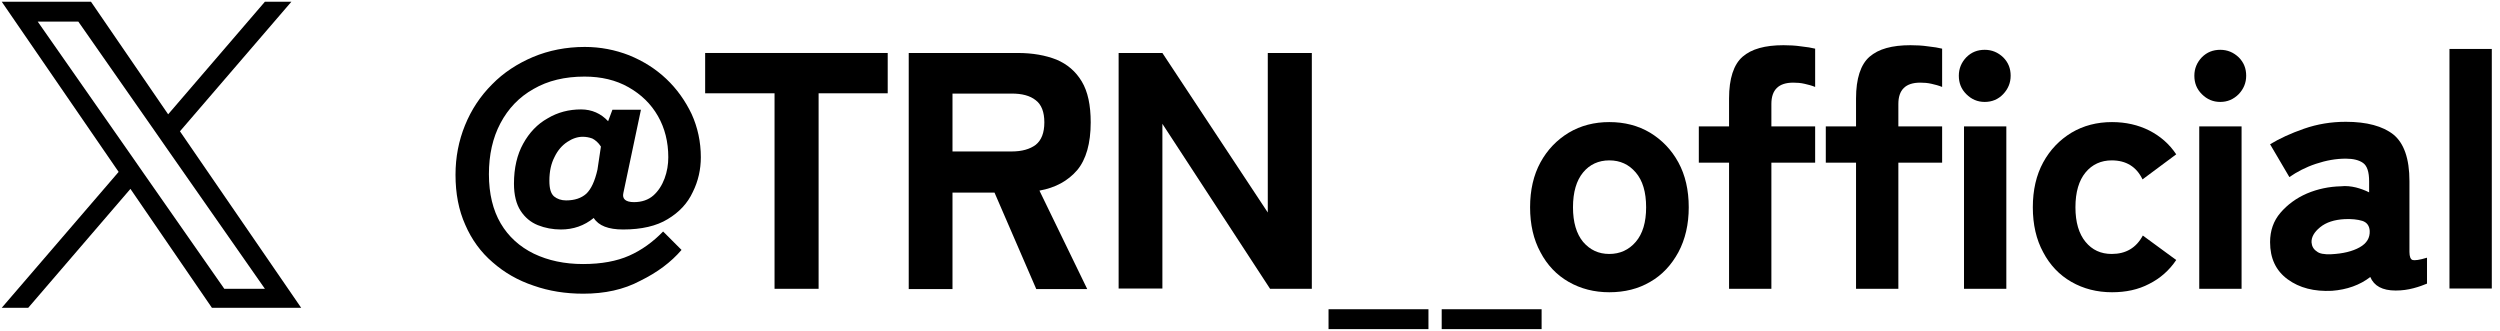<svg width="302" height="40" viewBox="0 0 302 40" fill="none" xmlns="http://www.w3.org/2000/svg">
<g clip-path="url(#clip0_36_2)">
<path d="M21.739 15.861L35.2 0.209H32L20.313 13.809L10.991 0.209H0.209L14.33 20.765L0.209 37.183H3.409L15.756 22.817L25.6 37.183H36.383L21.739 15.861ZM17.356 20.939L15.93 18.887L4.556 2.609H9.461L18.643 15.757L20.07 17.809L32 34.887H27.096L17.356 20.939Z" fill="black"/>
<path d="M70.469 35.478C68.313 35.478 66.33 35.165 64.452 34.504C62.574 33.878 60.939 32.939 59.513 31.687C58.087 30.47 56.974 28.939 56.209 27.165C55.409 25.391 55.026 23.374 55.026 21.113C55.026 18.991 55.409 17.009 56.174 15.13C56.939 13.252 58.017 11.617 59.443 10.191C60.835 8.765 62.504 7.687 64.382 6.887C66.296 6.087 68.382 5.67 70.643 5.67C72.522 5.67 74.296 6.017 76 6.678C77.704 7.374 79.2 8.313 80.487 9.53C81.774 10.748 82.782 12.174 83.548 13.774C84.278 15.374 84.661 17.148 84.661 18.991C84.661 20.452 84.348 21.878 83.687 23.2C83.061 24.556 82.052 25.635 80.661 26.47C79.304 27.304 77.496 27.722 75.269 27.722C73.496 27.722 72.313 27.27 71.722 26.33C70.574 27.27 69.252 27.722 67.756 27.722C66.782 27.722 65.843 27.548 64.974 27.2C64.104 26.852 63.409 26.261 62.887 25.461C62.365 24.661 62.087 23.548 62.087 22.191C62.087 20.278 62.469 18.678 63.2 17.357C63.93 16.035 64.904 14.991 66.156 14.296C67.374 13.565 68.73 13.217 70.191 13.217C71.478 13.217 72.591 13.704 73.461 14.643L73.983 13.252H77.426L75.304 23.304C75.13 24.035 75.582 24.417 76.591 24.417C77.53 24.417 78.33 24.139 78.922 23.617C79.513 23.096 79.965 22.4 80.278 21.565C80.591 20.73 80.73 19.861 80.73 18.991C80.73 17.148 80.313 15.478 79.478 14.017C78.643 12.556 77.461 11.409 75.93 10.539C74.4 9.67 72.626 9.252 70.609 9.252C68.243 9.252 66.191 9.739 64.452 10.748C62.713 11.722 61.391 13.113 60.452 14.887C59.513 16.661 59.061 18.713 59.061 21.044C59.061 23.409 59.548 25.391 60.487 26.991C61.426 28.591 62.782 29.809 64.487 30.643C66.226 31.478 68.209 31.896 70.435 31.896C72.661 31.896 74.504 31.548 76 30.887C77.496 30.226 78.852 29.252 80.104 27.965L82.33 30.191C81.043 31.687 79.409 32.904 77.356 33.913C75.339 34.991 73.043 35.478 70.469 35.478ZM68.382 24.209C69.426 24.209 70.226 23.93 70.817 23.409C71.409 22.852 71.861 21.878 72.174 20.487L72.591 17.704C72.278 17.217 71.896 16.904 71.548 16.73C71.165 16.591 70.782 16.522 70.4 16.522C69.774 16.522 69.148 16.73 68.522 17.148C67.896 17.565 67.374 18.157 66.991 18.956C66.574 19.756 66.365 20.696 66.365 21.843C66.365 22.783 66.539 23.374 66.922 23.722C67.304 24.035 67.791 24.209 68.382 24.209Z" fill="black"/>
<path d="M93.565 34.887V11.27H85.183V6.4H107.235V11.27H98.887V34.887H93.565Z" fill="black"/>
<path d="M109.774 34.887V6.4H122.957C124.73 6.4 126.296 6.678 127.617 7.2C128.939 7.757 129.948 8.626 130.678 9.843C131.409 11.061 131.757 12.696 131.757 14.783C131.757 17.322 131.2 19.27 130.122 20.556C129.009 21.843 127.513 22.678 125.565 23.026L131.339 34.922H125.183L120.139 23.27H115.061V34.922H109.774V34.887ZM115.061 18.296H122.226C123.443 18.296 124.417 18.017 125.113 17.496C125.809 16.939 126.157 16.035 126.157 14.783C126.157 13.53 125.809 12.626 125.113 12.104C124.417 11.548 123.443 11.304 122.226 11.304H115.061V18.296Z" fill="black"/>
<path d="M135.13 34.887V6.4H140.417L153.148 25.67V6.4H158.469V34.887H153.426L140.417 14.957V34.852H135.13V34.887Z" fill="black"/>
<path d="M160.487 39.757V37.356H172.557V39.757H160.487Z" fill="black"/>
<path d="M174.157 39.757V37.356H186.226V39.757H174.157Z" fill="black"/>
<path d="M194.4 35.304C192.591 35.304 190.957 34.887 189.496 34.052C188.035 33.217 186.887 32 186.087 30.47C185.252 28.939 184.835 27.13 184.835 25.044C184.835 22.956 185.252 21.148 186.087 19.617C186.922 18.087 188.07 16.904 189.496 16.035C190.957 15.165 192.591 14.748 194.4 14.748C196.244 14.748 197.878 15.165 199.339 16.035C200.765 16.904 201.913 18.087 202.748 19.617C203.583 21.148 204 22.956 204 25.044C204 27.096 203.583 28.904 202.748 30.47C201.913 32 200.8 33.217 199.339 34.052C197.913 34.887 196.278 35.304 194.4 35.304ZM194.4 30.678C195.687 30.678 196.765 30.191 197.6 29.217C198.435 28.244 198.852 26.852 198.852 25.044C198.852 23.2 198.435 21.809 197.6 20.835C196.765 19.861 195.722 19.374 194.4 19.374C193.113 19.374 192.035 19.861 191.235 20.835C190.435 21.809 190.017 23.2 190.017 25.044C190.017 26.852 190.435 28.244 191.235 29.217C192.07 30.191 193.113 30.678 194.4 30.678Z" fill="black"/>
<path d="M208.87 34.887V19.652H205.217V15.27H208.87V11.896C208.87 9.496 209.426 7.791 210.504 6.852C211.583 5.913 213.217 5.461 215.444 5.461C216.139 5.461 216.87 5.496 217.565 5.6C218.261 5.67 218.852 5.774 219.27 5.878V10.504C218.852 10.33 218.435 10.226 217.983 10.122C217.53 10.017 217.078 9.983 216.626 9.983C214.852 9.983 213.983 10.852 213.983 12.556V15.27H219.27V19.652H213.983V34.887H208.87Z" fill="black"/>
<path d="M224.209 34.887V19.652H220.556V15.27H224.209V11.896C224.209 9.496 224.765 7.791 225.843 6.852C226.922 5.913 228.556 5.461 230.782 5.461C231.478 5.461 232.209 5.496 232.904 5.6C233.6 5.67 234.191 5.774 234.609 5.878V10.504C234.191 10.33 233.774 10.226 233.322 10.122C232.869 10.017 232.417 9.983 231.965 9.983C230.191 9.983 229.322 10.852 229.322 12.556V15.27H234.609V19.652H229.322V34.887H224.209Z" fill="black"/>
<path d="M239.756 12.313C238.887 12.313 238.156 12 237.53 11.374C236.904 10.748 236.626 10.017 236.626 9.148C236.626 8.278 236.939 7.548 237.53 6.922C238.156 6.296 238.887 6.017 239.756 6.017C240.626 6.017 241.356 6.33 241.982 6.922C242.608 7.548 242.887 8.278 242.887 9.148C242.887 10.017 242.574 10.748 241.982 11.374C241.391 12 240.626 12.313 239.756 12.313ZM237.252 34.887V15.27H242.365V34.887H237.252Z" fill="black"/>
<path d="M255.131 35.304C253.322 35.304 251.687 34.887 250.226 34.052C248.765 33.217 247.617 32 246.817 30.47C245.983 28.939 245.565 27.13 245.565 25.044C245.565 22.956 245.983 21.148 246.817 19.617C247.652 18.087 248.8 16.904 250.226 16.035C251.687 15.165 253.322 14.748 255.131 14.748C256.8 14.748 258.296 15.096 259.617 15.757C260.974 16.452 262.052 17.391 262.887 18.643L258.817 21.67C258.087 20.139 256.835 19.374 255.096 19.374C253.809 19.374 252.731 19.861 251.931 20.835C251.131 21.809 250.713 23.2 250.713 25.044C250.713 26.852 251.131 28.244 251.931 29.217C252.731 30.191 253.774 30.678 255.096 30.678C256.8 30.678 258.052 29.948 258.852 28.452L262.887 31.409C262.052 32.661 260.939 33.635 259.617 34.296C258.296 34.991 256.8 35.304 255.131 35.304Z" fill="black"/>
<path d="M268.209 12.313C267.339 12.313 266.609 12 265.982 11.374C265.356 10.748 265.078 10.017 265.078 9.148C265.078 8.278 265.391 7.548 265.982 6.922C266.609 6.296 267.339 6.017 268.209 6.017C269.078 6.017 269.809 6.33 270.435 6.922C271.061 7.548 271.339 8.278 271.339 9.148C271.339 10.017 271.026 10.748 270.435 11.374C269.809 12 269.078 12.313 268.209 12.313ZM265.669 34.887V15.27H270.782V34.887H265.669Z" fill="black"/>
<path d="M281.704 35.13C279.548 35.235 277.774 34.783 276.348 33.739C274.922 32.696 274.226 31.2 274.226 29.252C274.226 27.861 274.643 26.678 275.478 25.704C276.313 24.73 277.391 23.93 278.678 23.374C280 22.817 281.357 22.539 282.783 22.504C283.409 22.435 284 22.504 284.591 22.643C285.148 22.783 285.704 22.991 286.191 23.235V21.913C286.191 20.765 285.948 20.035 285.461 19.687C284.974 19.339 284.278 19.165 283.374 19.165C282.191 19.165 281.009 19.374 279.756 19.791C278.504 20.209 277.461 20.765 276.556 21.391L274.226 17.426C275.374 16.73 276.73 16.104 278.33 15.548C279.93 14.991 281.6 14.713 283.374 14.713C285.913 14.713 287.826 15.235 289.113 16.244C290.4 17.287 291.061 19.165 291.061 21.878V30.435C291.061 30.991 291.2 31.339 291.443 31.409C291.687 31.478 292.278 31.409 293.183 31.13V34.261C292.765 34.435 292.209 34.644 291.548 34.817C290.887 34.991 290.191 35.096 289.391 35.096C287.791 35.096 286.783 34.539 286.33 33.461C285.078 34.435 283.513 34.991 281.704 35.13ZM281.6 30.713C283.026 30.643 284.174 30.365 285.043 29.878C285.913 29.391 286.296 28.73 286.261 27.896C286.226 27.27 285.913 26.852 285.357 26.678C284.765 26.504 284.07 26.435 283.235 26.47C281.983 26.539 281.009 26.852 280.278 27.444C279.548 28.035 279.2 28.661 279.235 29.287C279.27 29.739 279.478 30.122 279.861 30.365C280.174 30.643 280.765 30.748 281.6 30.713Z" fill="black"/>
<path d="M295.896 34.887V5.913H301.009V34.852H295.896V34.887Z" fill="black"/>
</g>
<defs>
<clipPath id="clip0_36_2">
<rect width="301.217" height="40" fill="white"/>
</clipPath>
</defs>
</svg>
